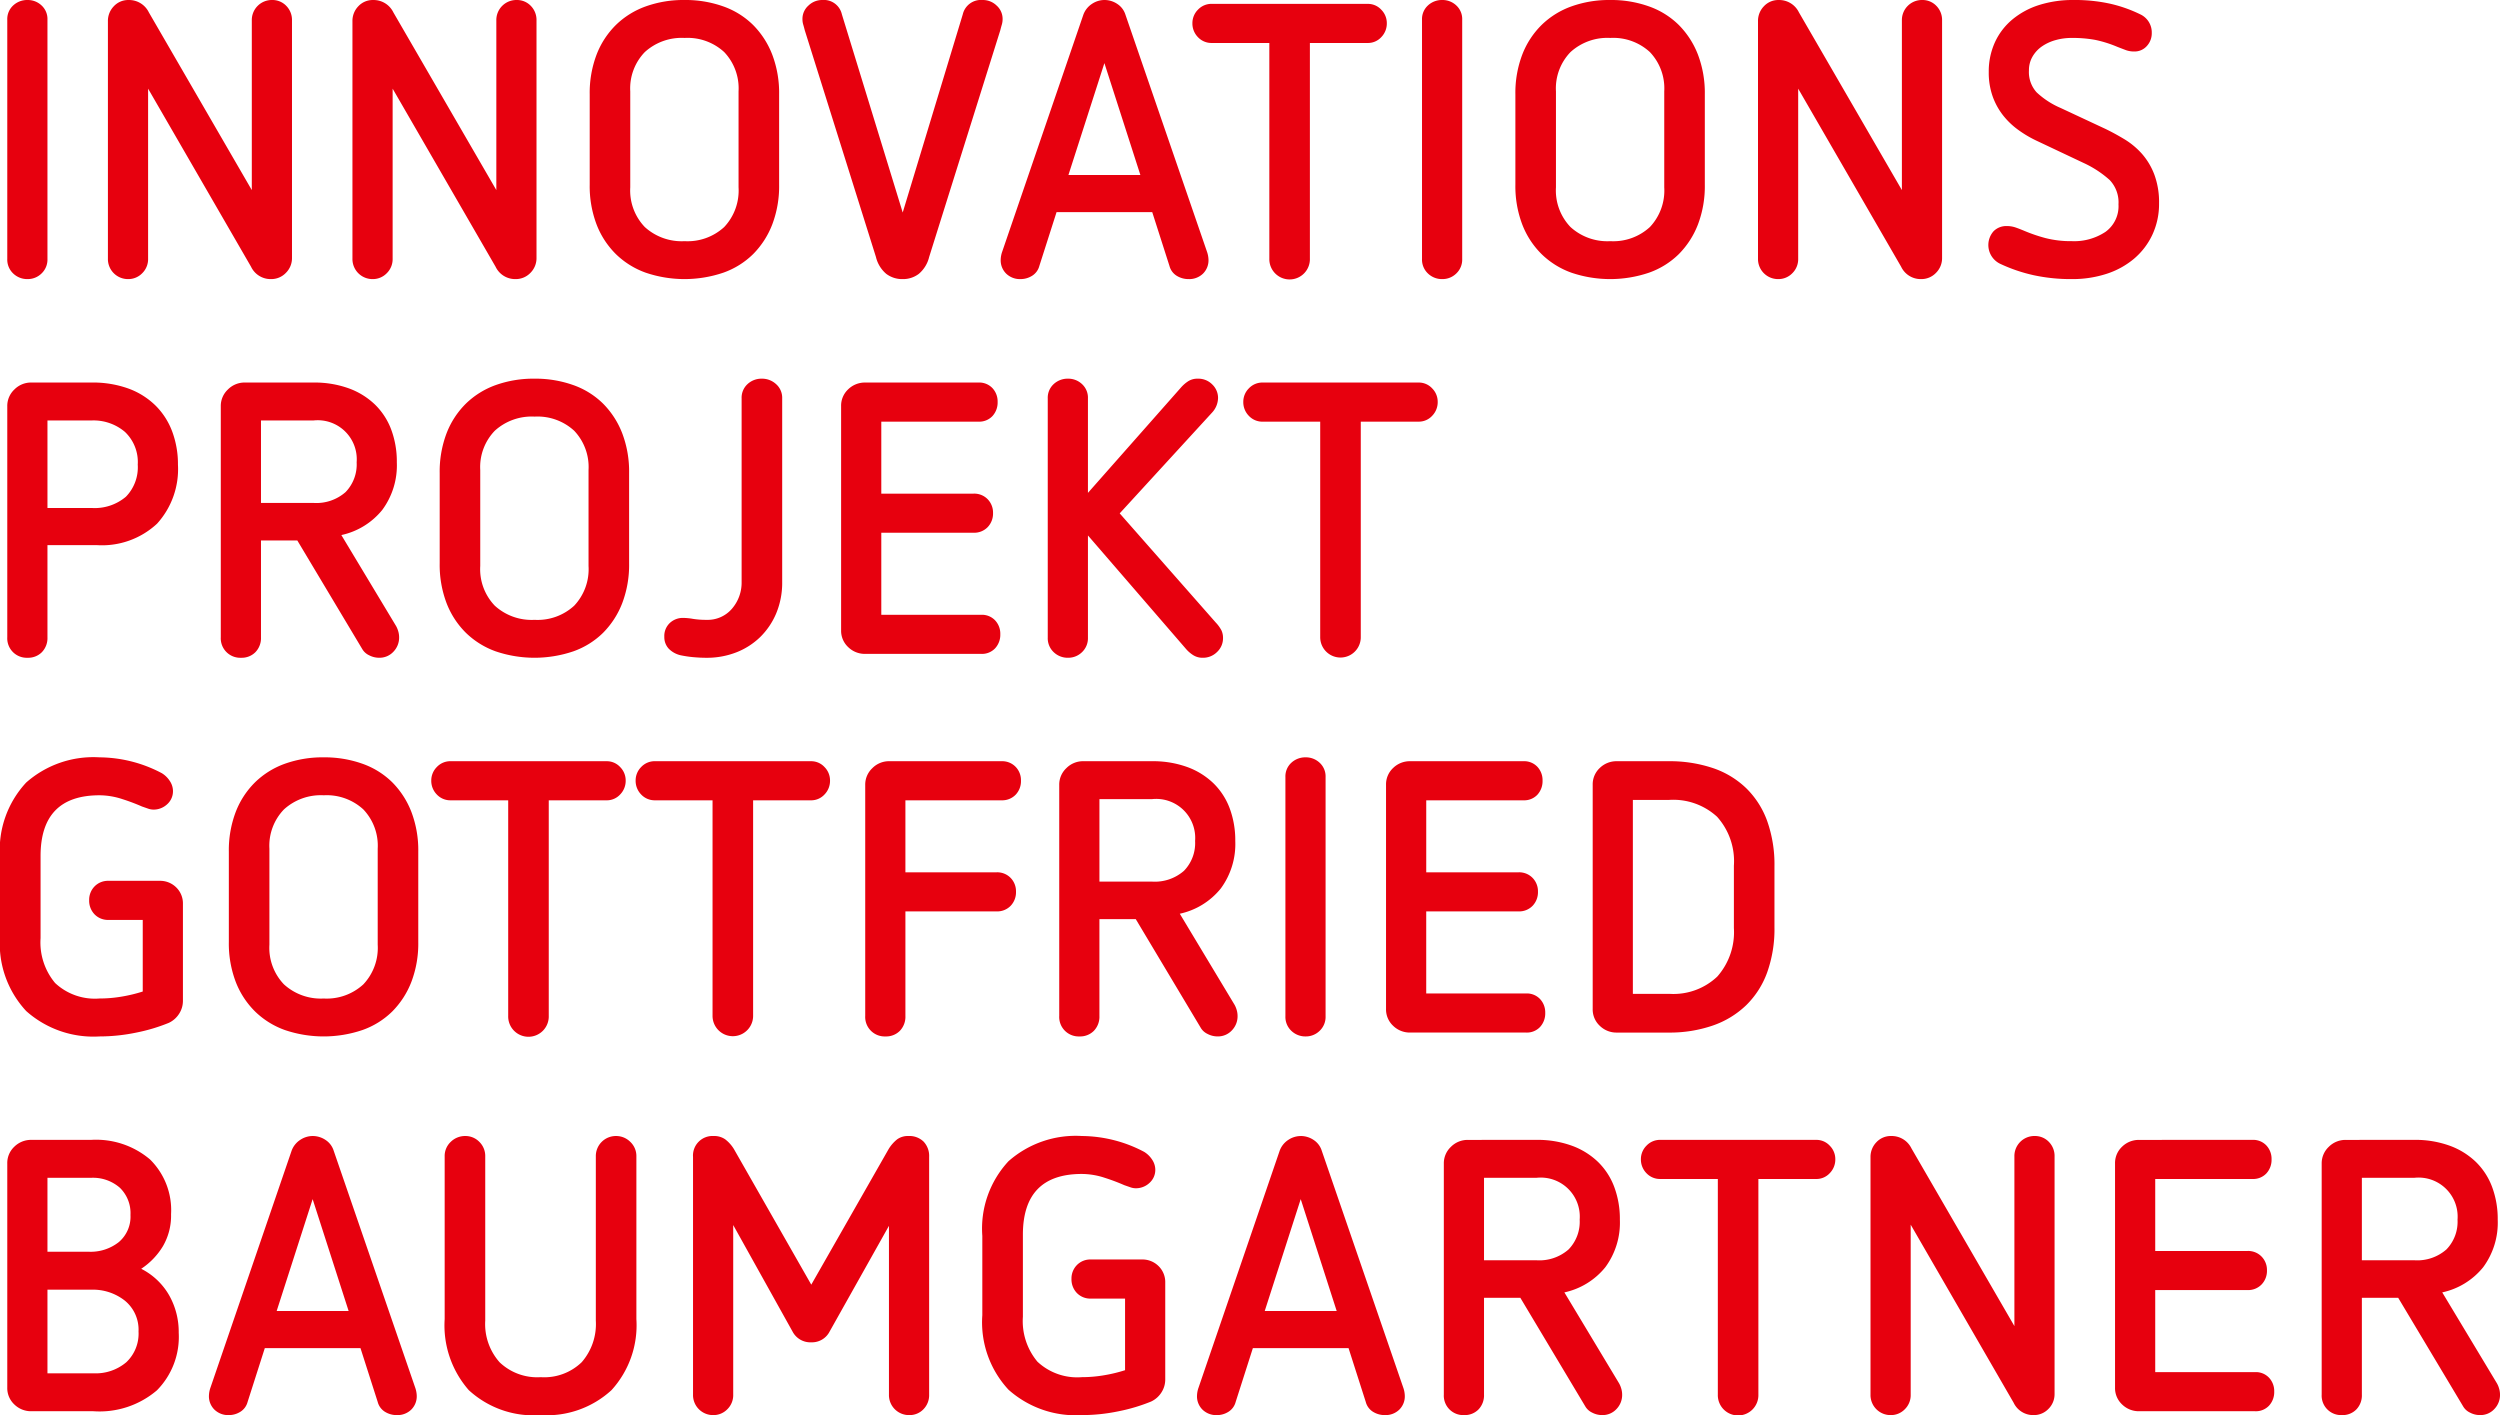 <?xml version="1.0" encoding="utf-8"?>
<svg id="Ebene_1" data-name="Ebene 1" xmlns="http://www.w3.org/2000/svg" viewBox="0 0 150.236 85.039">
    <style type="text/css">
        .red{fill:#E7000E;}
    </style>
    <path class="red" d="M5.27 2.93a1.203 1.203 0 0 1 .84.326 1.11 1.11 0 0 1 .356.86v14.377a1.148 1.148 0 0 1-.357.872 1.182 1.182 0 0 1-.839.337 1.21 1.21 0 0 1-.862-.337 1.146 1.146 0 0 1-.357-.872V4.117a1.11 1.11 0 0 1 .357-.86 1.232 1.232 0 0 1 .862-.327zM19.965 2.93a1.15 1.15 0 0 1 .85.35 1.204 1.204 0 0 1 .346.883v14.26a1.242 1.242 0 0 1-.369.907 1.214 1.214 0 0 1-.896.372 1.302 1.302 0 0 1-1.196-.744l-6.186-10.7v10.211a1.185 1.185 0 0 1-.357.884 1.16 1.16 0 0 1-.839.349 1.205 1.205 0 0 1-1.219-1.233V4.21a1.262 1.262 0 0 1 .357-.906 1.177 1.177 0 0 1 .885-.373 1.32 1.32 0 0 1 1.219.745l6.186 10.677V4.163a1.205 1.205 0 0 1 1.219-1.233zM34.66 2.93a1.15 1.15 0 0 1 .85.35 1.204 1.204 0 0 1 .345.883v14.26a1.242 1.242 0 0 1-.368.907 1.214 1.214 0 0 1-.897.372 1.302 1.302 0 0 1-1.195-.744l-6.186-10.7v10.211a1.185 1.185 0 0 1-.357.884 1.16 1.16 0 0 1-.84.349 1.205 1.205 0 0 1-1.218-1.233V4.21a1.262 1.262 0 0 1 .356-.906 1.177 1.177 0 0 1 .886-.373 1.32 1.32 0 0 1 1.218.745l6.187 10.677V4.163A1.205 1.205 0 0 1 34.66 2.93zM44.755 2.93a6.766 6.766 0 0 1 2.322.384 4.845 4.845 0 0 1 1.794 1.117 5.15 5.15 0 0 1 1.15 1.78 6.481 6.481 0 0 1 .414 2.395v5.42a6.48 6.48 0 0 1-.414 2.396 5.15 5.15 0 0 1-1.15 1.78 4.845 4.845 0 0 1-1.794 1.116 7.256 7.256 0 0 1-4.656 0 4.962 4.962 0 0 1-1.794-1.116 5.059 5.059 0 0 1-1.161-1.78 6.48 6.48 0 0 1-.414-2.396v-5.42a6.481 6.481 0 0 1 .414-2.396 5.059 5.059 0 0 1 1.161-1.78 4.962 4.962 0 0 1 1.794-1.116 6.737 6.737 0 0 1 2.334-.384zm0 2.28a3.287 3.287 0 0 0-2.392.85 3.138 3.138 0 0 0-.874 2.36v5.769a3.17 3.17 0 0 0 .874 2.384 3.286 3.286 0 0 0 2.392.85 3.247 3.247 0 0 0 2.38-.85 3.194 3.194 0 0 0 .862-2.384V8.42a3.162 3.162 0 0 0-.862-2.36 3.247 3.247 0 0 0-2.38-.85zM62.67 2.93a1.183 1.183 0 0 1 .839.338 1.07 1.07 0 0 1 .356.802 1.168 1.168 0 0 1-.046.337 6.301 6.301 0 0 0-.092.338L59.45 18.376a1.903 1.903 0 0 1-.621 1.012 1.553 1.553 0 0 1-.966.314 1.588 1.588 0 0 1-.989-.314 1.903 1.903 0 0 1-.62-1.012L51.975 4.745a7.399 7.399 0 0 0-.092-.338 1.135 1.135 0 0 1-.046-.337 1.068 1.068 0 0 1 .356-.802 1.182 1.182 0 0 1 .84-.338 1.109 1.109 0 0 1 1.173.861l3.656 11.91 3.61-11.91a1.122 1.122 0 0 1 1.196-.86zM69.982 2.93a1.386 1.386 0 0 1 .77.233 1.202 1.202 0 0 1 .495.651l4.898 14.237a1.6 1.6 0 0 1 .093.488 1.122 1.122 0 0 1-.334.838 1.185 1.185 0 0 1-.863.325 1.338 1.338 0 0 1-.712-.198.99.99 0 0 1-.437-.593l-1.035-3.233h-5.75l-1.034 3.233a.994.994 0 0 1-.437.593 1.3 1.3 0 0 1-.69.198 1.183 1.183 0 0 1-.862-.325 1.12 1.12 0 0 1-.334-.838 1.584 1.584 0 0 1 .092-.488l4.876-14.237a1.317 1.317 0 0 1 .517-.651 1.351 1.351 0 0 1 .747-.233zm-2.161 10.515h4.323l-2.162-6.723zM85.804 3.163a1.087 1.087 0 0 1 .816.35 1.141 1.141 0 0 1 .334.813 1.17 1.17 0 0 1-.334.837 1.087 1.087 0 0 1-.816.35h-3.473v12.956a1.219 1.219 0 1 1-2.437 0V5.513h-3.45a1.112 1.112 0 0 1-.84-.35 1.17 1.17 0 0 1-.333-.837 1.141 1.141 0 0 1 .334-.814 1.112 1.112 0 0 1 .84-.35zM90.288 2.93a1.204 1.204 0 0 1 .84.326 1.11 1.11 0 0 1 .356.86v14.377a1.148 1.148 0 0 1-.356.872 1.182 1.182 0 0 1-.84.337 1.21 1.21 0 0 1-.862-.337 1.146 1.146 0 0 1-.357-.872V4.117a1.11 1.11 0 0 1 .357-.86 1.232 1.232 0 0 1 .862-.327zM100.384 2.93a6.766 6.766 0 0 1 2.322.384 4.845 4.845 0 0 1 1.794 1.117 5.15 5.15 0 0 1 1.15 1.78 6.481 6.481 0 0 1 .414 2.395v5.42a6.48 6.48 0 0 1-.414 2.396 5.15 5.15 0 0 1-1.15 1.78 4.845 4.845 0 0 1-1.794 1.116 7.256 7.256 0 0 1-4.657 0 4.962 4.962 0 0 1-1.793-1.116 5.059 5.059 0 0 1-1.162-1.78 6.48 6.48 0 0 1-.414-2.396v-5.42a6.481 6.481 0 0 1 .414-2.396 5.059 5.059 0 0 1 1.162-1.78 4.962 4.962 0 0 1 1.793-1.116 6.737 6.737 0 0 1 2.335-.384zm0 2.28a3.286 3.286 0 0 0-2.392.85 3.138 3.138 0 0 0-.874 2.36v5.769a3.17 3.17 0 0 0 .874 2.384 3.286 3.286 0 0 0 2.392.85 3.247 3.247 0 0 0 2.38-.85 3.194 3.194 0 0 0 .862-2.384V8.42a3.162 3.162 0 0 0-.862-2.36 3.247 3.247 0 0 0-2.38-.85zM119.126 2.93a1.15 1.15 0 0 1 .85.35 1.204 1.204 0 0 1 .346.883v14.26a1.242 1.242 0 0 1-.368.907 1.214 1.214 0 0 1-.897.372 1.302 1.302 0 0 1-1.196-.744l-6.186-10.7v10.211a1.185 1.185 0 0 1-.356.884 1.16 1.16 0 0 1-.84.349 1.205 1.205 0 0 1-1.219-1.233V4.21a1.262 1.262 0 0 1 .357-.906 1.177 1.177 0 0 1 .885-.373 1.32 1.32 0 0 1 1.219.745l6.186 10.677V4.163a1.205 1.205 0 0 1 1.219-1.233zM128.232 2.93a9.812 9.812 0 0 1 2.185.222 8.28 8.28 0 0 1 1.816.64 1.198 1.198 0 0 1 .69 1.116 1.127 1.127 0 0 1-.298.79.983.983 0 0 1-.76.326 1.407 1.407 0 0 1-.494-.081q-.219-.082-.517-.198a7.173 7.173 0 0 0-1.334-.419 7.572 7.572 0 0 0-1.426-.116 3.517 3.517 0 0 0-.943.128 2.724 2.724 0 0 0-.816.372 1.91 1.91 0 0 0-.575.616 1.621 1.621 0 0 0-.218.838 1.814 1.814 0 0 0 .46 1.314 4.961 4.961 0 0 0 1.448.942l2.691 1.257q.575.279 1.15.627a4.619 4.619 0 0 1 1.035.861 4.062 4.062 0 0 1 .747 1.245 4.746 4.746 0 0 1 .288 1.733 4.375 4.375 0 0 1-.403 1.896 4.249 4.249 0 0 1-1.104 1.442 4.912 4.912 0 0 1-1.655.907 6.626 6.626 0 0 1-2.082.314 10.548 10.548 0 0 1-2.288-.233 9.553 9.553 0 0 1-1.99-.674 1.251 1.251 0 0 1-.425-1.966 1.068 1.068 0 0 1 .794-.314 1.586 1.586 0 0 1 .448.059c.13.038.326.112.587.22a9.611 9.611 0 0 0 1.288.442 6.096 6.096 0 0 0 1.586.186 3.402 3.402 0 0 0 2.024-.558 1.899 1.899 0 0 0 .782-1.651 1.948 1.948 0 0 0-.53-1.466 6.28 6.28 0 0 0-1.563-1.023l-2.806-1.326a6.802 6.802 0 0 1-1.126-.664 4.548 4.548 0 0 1-.92-.884 4.059 4.059 0 0 1-.621-1.14 4.279 4.279 0 0 1-.23-1.453 4.214 4.214 0 0 1 .368-1.78 3.891 3.891 0 0 1 1.046-1.372 4.765 4.765 0 0 1 1.61-.873 6.737 6.737 0 0 1 2.081-.302zM9.11 25.919a6.255 6.255 0 0 1 2.254.372 4.534 4.534 0 0 1 1.621 1.035 4.325 4.325 0 0 1 .99 1.57 5.626 5.626 0 0 1 .333 1.954 4.879 4.879 0 0 1-1.254 3.548 4.853 4.853 0 0 1-3.645 1.29H6.466v5.537a1.219 1.219 0 0 1-.334.896 1.16 1.16 0 0 1-.862.337 1.17 1.17 0 0 1-1.219-1.233V27.338a1.354 1.354 0 0 1 .425-1 1.408 1.408 0 0 1 1.024-.42zm-2.644 2.28v5.257H9.11a2.9 2.9 0 0 0 2.07-.675 2.532 2.532 0 0 0 .712-1.93 2.494 2.494 0 0 0-.77-1.966 2.912 2.912 0 0 0-2.012-.687zM22.448 25.919a6.037 6.037 0 0 1 2.127.349 4.467 4.467 0 0 1 1.576.977 4.113 4.113 0 0 1 .977 1.512 5.502 5.502 0 0 1 .333 1.954 4.504 4.504 0 0 1-.873 2.86 4.34 4.34 0 0 1-2.461 1.513l3.289 5.467a1.442 1.442 0 0 1 .126.302 1.266 1.266 0 0 1 .057.372 1.215 1.215 0 0 1-.345.872 1.133 1.133 0 0 1-.85.36 1.29 1.29 0 0 1-.61-.15.936.936 0 0 1-.403-.36l-3.909-6.537h-2.184v5.815a1.219 1.219 0 0 1-.334.896 1.16 1.16 0 0 1-.862.337 1.17 1.17 0 0 1-1.22-1.233V27.338a1.354 1.354 0 0 1 .426-1 1.408 1.408 0 0 1 1.024-.42zm-3.15 2.28v4.954h3.15a2.655 2.655 0 0 0 1.932-.65 2.39 2.39 0 0 0 .667-1.792 2.346 2.346 0 0 0-2.599-2.513zM35.74 25.686a6.766 6.766 0 0 1 2.322.384 4.845 4.845 0 0 1 1.794 1.117 5.15 5.15 0 0 1 1.15 1.78 6.481 6.481 0 0 1 .414 2.395v5.42a6.48 6.48 0 0 1-.414 2.396 5.15 5.15 0 0 1-1.15 1.78 4.845 4.845 0 0 1-1.794 1.116 7.256 7.256 0 0 1-4.656 0 4.962 4.962 0 0 1-1.794-1.116 5.059 5.059 0 0 1-1.161-1.78 6.48 6.48 0 0 1-.414-2.396v-5.42a6.481 6.481 0 0 1 .414-2.396 5.059 5.059 0 0 1 1.161-1.78 4.962 4.962 0 0 1 1.794-1.116 6.737 6.737 0 0 1 2.334-.384zm0 2.28a3.287 3.287 0 0 0-2.392.85 3.138 3.138 0 0 0-.874 2.36v5.769a3.17 3.17 0 0 0 .874 2.384 3.286 3.286 0 0 0 2.392.85 3.247 3.247 0 0 0 2.38-.85 3.194 3.194 0 0 0 .862-2.384v-5.769a3.162 3.162 0 0 0-.862-2.36 3.247 3.247 0 0 0-2.38-.85zM49.4 25.686a1.244 1.244 0 0 1 .85.326 1.094 1.094 0 0 1 .369.86V37.9a4.763 4.763 0 0 1-.357 1.884 4.353 4.353 0 0 1-.965 1.43 4.291 4.291 0 0 1-1.438.92 4.865 4.865 0 0 1-1.793.325q-.369 0-.76-.035a6.623 6.623 0 0 1-.735-.105 1.443 1.443 0 0 1-.77-.407 1.014 1.014 0 0 1-.265-.71 1.073 1.073 0 0 1 .333-.836 1.142 1.142 0 0 1 .794-.303 3.7 3.7 0 0 1 .598.058 4.867 4.867 0 0 0 .805.058 1.922 1.922 0 0 0 1.54-.674 2.397 2.397 0 0 0 .575-1.605V26.872a1.11 1.11 0 0 1 .356-.86 1.233 1.233 0 0 1 .863-.326zM62.416 25.919a1.087 1.087 0 0 1 .84.337 1.175 1.175 0 0 1 .31.826 1.206 1.206 0 0 1-.31.85 1.087 1.087 0 0 1-.84.337h-5.841v4.326h5.542a1.123 1.123 0 0 1 .851.337 1.153 1.153 0 0 1 .322.826 1.18 1.18 0 0 1-.322.849 1.121 1.121 0 0 1-.851.337h-5.542v4.932h6.002a1.086 1.086 0 0 1 .84.337 1.173 1.173 0 0 1 .31.826 1.205 1.205 0 0 1-.31.849 1.084 1.084 0 0 1-.84.337h-6.968a1.429 1.429 0 0 1-1.024-.407 1.342 1.342 0 0 1-.425-1.012V27.338a1.344 1.344 0 0 1 .425-1.012 1.429 1.429 0 0 1 1.024-.407zM75.593 25.686a1.178 1.178 0 0 1 .874.35 1.121 1.121 0 0 1 .345.813 1.323 1.323 0 0 1-.368.884l-5.542 6.048 5.772 6.56a2.076 2.076 0 0 1 .345.477 1.07 1.07 0 0 1 .092.454 1.131 1.131 0 0 1-.356.837 1.188 1.188 0 0 1-.863.349 1.04 1.04 0 0 1-.563-.151 1.917 1.917 0 0 1-.426-.36l-5.91-6.84v6.141a1.148 1.148 0 0 1-.356.873 1.182 1.182 0 0 1-.84.337 1.21 1.21 0 0 1-.862-.337 1.146 1.146 0 0 1-.357-.873V26.872a1.11 1.11 0 0 1 .357-.86 1.232 1.232 0 0 1 .862-.326 1.204 1.204 0 0 1 .84.326 1.11 1.11 0 0 1 .356.86v5.677l5.588-6.328a2.086 2.086 0 0 1 .46-.395 1.042 1.042 0 0 1 .552-.14zM88.862 25.919a1.087 1.087 0 0 1 .816.349 1.141 1.141 0 0 1 .334.814 1.17 1.17 0 0 1-.334.837 1.087 1.087 0 0 1-.816.35h-3.473v12.956a1.219 1.219 0 1 1-2.438 0V28.27h-3.45a1.112 1.112 0 0 1-.838-.35 1.17 1.17 0 0 1-.334-.837 1.141 1.141 0 0 1 .334-.814 1.112 1.112 0 0 1 .839-.35zM9.593 48.442a8.107 8.107 0 0 1 3.749.954 1.514 1.514 0 0 1 .483.477 1.1 1.1 0 0 1 .184.593 1.046 1.046 0 0 1-.345.791 1.191 1.191 0 0 1-.85.325 1.021 1.021 0 0 1-.334-.07l-.334-.116a11.813 11.813 0 0 0-1.173-.442 4.451 4.451 0 0 0-1.38-.232q-3.541 0-3.541 3.652v4.931a3.798 3.798 0 0 0 .874 2.699 3.495 3.495 0 0 0 2.667.93 7.904 7.904 0 0 0 1.346-.116 8.905 8.905 0 0 0 1.253-.303v-4.303h-2.046a1.122 1.122 0 0 1-.851-.337 1.18 1.18 0 0 1-.323-.85 1.151 1.151 0 0 1 .323-.825 1.122 1.122 0 0 1 .85-.337h3.059a1.37 1.37 0 0 1 1 .395 1.344 1.344 0 0 1 .403 1v5.815a1.425 1.425 0 0 1-.23.78 1.472 1.472 0 0 1-.621.546 10.616 10.616 0 0 1-1.943.582 10.853 10.853 0 0 1-2.22.233A6.07 6.07 0 0 1 5.19 63.69a5.95 5.95 0 0 1-1.576-4.478v-4.768a5.943 5.943 0 0 1 1.576-4.49 6.1 6.1 0 0 1 4.403-1.512zM23.07 48.442a6.766 6.766 0 0 1 2.322.384 4.845 4.845 0 0 1 1.794 1.116 5.15 5.15 0 0 1 1.15 1.78 6.481 6.481 0 0 1 .414 2.396v5.42a6.48 6.48 0 0 1-.414 2.396 5.15 5.15 0 0 1-1.15 1.78 4.845 4.845 0 0 1-1.794 1.116 7.256 7.256 0 0 1-4.657 0 4.962 4.962 0 0 1-1.793-1.116 5.059 5.059 0 0 1-1.162-1.78 6.48 6.48 0 0 1-.414-2.396v-5.42a6.481 6.481 0 0 1 .414-2.396 5.059 5.059 0 0 1 1.162-1.78 4.963 4.963 0 0 1 1.793-1.116 6.737 6.737 0 0 1 2.334-.384zm0 2.28a3.287 3.287 0 0 0-2.392.85 3.138 3.138 0 0 0-.874 2.36v5.769a3.17 3.17 0 0 0 .874 2.384 3.286 3.286 0 0 0 2.391.85 3.247 3.247 0 0 0 2.38-.85 3.194 3.194 0 0 0 .863-2.384v-5.769a3.162 3.162 0 0 0-.863-2.36 3.247 3.247 0 0 0-2.38-.85zM40.064 48.675a1.087 1.087 0 0 1 .816.349 1.141 1.141 0 0 1 .334.814 1.17 1.17 0 0 1-.334.837 1.087 1.087 0 0 1-.816.35h-3.473V63.98a1.219 1.219 0 1 1-2.437 0V51.024h-3.45a1.112 1.112 0 0 1-.84-.349 1.17 1.17 0 0 1-.333-.837 1.141 1.141 0 0 1 .334-.814 1.112 1.112 0 0 1 .84-.35zM52.345 48.675a1.087 1.087 0 0 1 .816.349 1.141 1.141 0 0 1 .333.814 1.17 1.17 0 0 1-.333.837 1.087 1.087 0 0 1-.816.35h-3.473V63.98a1.219 1.219 0 1 1-2.438 0V51.024h-3.45a1.112 1.112 0 0 1-.839-.349 1.17 1.17 0 0 1-.333-.837 1.141 1.141 0 0 1 .333-.814 1.112 1.112 0 0 1 .84-.35zM63.797 48.675a1.123 1.123 0 0 1 .85.337 1.153 1.153 0 0 1 .322.826 1.182 1.182 0 0 1-.321.85 1.123 1.123 0 0 1-.851.336h-5.773v4.327h5.474a1.124 1.124 0 0 1 .85.337 1.153 1.153 0 0 1 .322.826 1.18 1.18 0 0 1-.321.849 1.122 1.122 0 0 1-.851.337h-5.474v6.281a1.219 1.219 0 0 1-.333.896 1.16 1.16 0 0 1-.862.337 1.17 1.17 0 0 1-1.22-1.233V50.094a1.354 1.354 0 0 1 .426-1 1.408 1.408 0 0 1 1.024-.42zM72.834 48.675a6.037 6.037 0 0 1 2.127.349 4.467 4.467 0 0 1 1.575.977 4.113 4.113 0 0 1 .978 1.512 5.501 5.501 0 0 1 .333 1.954 4.504 4.504 0 0 1-.874 2.86 4.34 4.34 0 0 1-2.46 1.513l3.288 5.467a1.443 1.443 0 0 1 .127.302 1.266 1.266 0 0 1 .057.372 1.215 1.215 0 0 1-.345.872 1.133 1.133 0 0 1-.85.36 1.29 1.29 0 0 1-.61-.15.936.936 0 0 1-.403-.36l-3.909-6.537h-2.185v5.815a1.219 1.219 0 0 1-.333.895 1.16 1.16 0 0 1-.862.338 1.17 1.17 0 0 1-1.22-1.233V50.094a1.354 1.354 0 0 1 .426-1 1.408 1.408 0 0 1 1.024-.42zm-3.15 2.28v4.954h3.15a2.655 2.655 0 0 0 1.932-.65 2.39 2.39 0 0 0 .667-1.792 2.346 2.346 0 0 0-2.6-2.513zM82.079 48.442a1.203 1.203 0 0 1 .839.326 1.11 1.11 0 0 1 .356.86v14.376a1.148 1.148 0 0 1-.356.872 1.182 1.182 0 0 1-.84.338 1.21 1.21 0 0 1-.862-.338 1.146 1.146 0 0 1-.356-.872V49.628a1.11 1.11 0 0 1 .356-.86 1.232 1.232 0 0 1 .863-.326zM95.163 48.675a1.087 1.087 0 0 1 .84.337 1.175 1.175 0 0 1 .31.826 1.206 1.206 0 0 1-.31.85 1.087 1.087 0 0 1-.84.336h-5.84v4.327h5.541a1.123 1.123 0 0 1 .851.337 1.153 1.153 0 0 1 .322.826 1.18 1.18 0 0 1-.322.849 1.121 1.121 0 0 1-.85.337h-5.543v4.932h6.002a1.086 1.086 0 0 1 .84.337 1.173 1.173 0 0 1 .31.826 1.205 1.205 0 0 1-.31.849 1.084 1.084 0 0 1-.84.337h-6.968a1.429 1.429 0 0 1-1.023-.407 1.342 1.342 0 0 1-.426-1.012V50.094a1.344 1.344 0 0 1 .426-1.012 1.429 1.429 0 0 1 1.023-.407zM103.88 48.675a8.147 8.147 0 0 1 2.655.407 5.34 5.34 0 0 1 2.012 1.21 5.259 5.259 0 0 1 1.265 1.977 7.819 7.819 0 0 1 .437 2.733v3.652a7.743 7.743 0 0 1-.437 2.71 5.259 5.259 0 0 1-1.265 1.977 5.459 5.459 0 0 1-2.012 1.221 7.936 7.936 0 0 1-2.656.42h-3.104a1.429 1.429 0 0 1-1.024-.408 1.342 1.342 0 0 1-.425-1.012V50.094a1.344 1.344 0 0 1 .425-1.012 1.429 1.429 0 0 1 1.024-.407zM101.74 51v11.654h2.185a3.829 3.829 0 0 0 2.886-1.035 4.027 4.027 0 0 0 1-2.92v-3.745a3.987 3.987 0 0 0-1.011-2.942 3.89 3.89 0 0 0-2.875-1.012zM9.088 71.43a5.01 5.01 0 0 1 3.541 1.176 4.273 4.273 0 0 1 1.265 3.29 3.65 3.65 0 0 1-.494 1.932 4.261 4.261 0 0 1-1.3 1.349 4.042 4.042 0 0 1 1.679 1.593 4.466 4.466 0 0 1 .575 2.245 4.572 4.572 0 0 1-1.31 3.466 5.309 5.309 0 0 1-3.819 1.256H5.5a1.429 1.429 0 0 1-1.024-.407 1.342 1.342 0 0 1-.425-1.012V72.85a1.344 1.344 0 0 1 .425-1.011A1.429 1.429 0 0 1 5.5 71.43zm-2.622 2.28v4.443h2.483a2.735 2.735 0 0 0 1.806-.581 2 2 0 0 0 .7-1.629 2.121 2.121 0 0 0-.643-1.64 2.45 2.45 0 0 0-1.724-.593zm0 6.723v5.025h2.76a2.844 2.844 0 0 0 1.977-.664 2.361 2.361 0 0 0 .736-1.849 2.25 2.25 0 0 0-.817-1.849 3.089 3.089 0 0 0-2.011-.663zM22.402 71.198a1.386 1.386 0 0 1 .77.233 1.202 1.202 0 0 1 .495.651l4.898 14.236a1.599 1.599 0 0 1 .093.489 1.122 1.122 0 0 1-.334.837 1.185 1.185 0 0 1-.863.326 1.338 1.338 0 0 1-.712-.198.99.99 0 0 1-.437-.593l-1.035-3.234h-5.75l-1.034 3.234a.994.994 0 0 1-.437.593 1.3 1.3 0 0 1-.69.198 1.183 1.183 0 0 1-.862-.326 1.12 1.12 0 0 1-.334-.837 1.585 1.585 0 0 1 .092-.489l4.876-14.236a1.317 1.317 0 0 1 .517-.651 1.351 1.351 0 0 1 .747-.233zm-2.161 10.514h4.323l-2.162-6.722zM40.639 71.198a1.199 1.199 0 0 1 .85.35 1.167 1.167 0 0 1 .368.883v9.77a5.787 5.787 0 0 1-1.495 4.268 5.743 5.743 0 0 1-4.254 1.5 5.746 5.746 0 0 1-4.323-1.5 5.896 5.896 0 0 1-1.449-4.268v-9.77a1.165 1.165 0 0 1 .368-.884 1.226 1.226 0 0 1 .874-.349 1.161 1.161 0 0 1 .84.35 1.186 1.186 0 0 1 .356.883v9.863a3.457 3.457 0 0 0 .862 2.5 3.272 3.272 0 0 0 2.472.896 3.232 3.232 0 0 0 2.46-.896 3.484 3.484 0 0 0 .852-2.5v-9.863a1.205 1.205 0 0 1 1.219-1.233zM58.208 71.198a1.22 1.22 0 0 1 .909.337 1.251 1.251 0 0 1 .333.92v14.282a1.204 1.204 0 0 1-.345.884 1.149 1.149 0 0 1-.85.349 1.205 1.205 0 0 1-1.22-1.233V76.595l-3.564 6.35a1.192 1.192 0 0 1-1.104.651 1.21 1.21 0 0 1-1.127-.65l-3.564-6.398v10.19a1.185 1.185 0 0 1-.357.883 1.16 1.16 0 0 1-.839.349 1.205 1.205 0 0 1-1.219-1.233V72.454a1.174 1.174 0 0 1 1.242-1.256 1.158 1.158 0 0 1 .69.198 2.139 2.139 0 0 1 .529.593l4.645 8.142 4.645-8.142a2.241 2.241 0 0 1 .518-.593 1.105 1.105 0 0 1 .678-.198zM68.625 71.198a8.106 8.106 0 0 1 3.749.954 1.514 1.514 0 0 1 .483.477 1.1 1.1 0 0 1 .184.593 1.046 1.046 0 0 1-.345.79 1.191 1.191 0 0 1-.85.326 1.021 1.021 0 0 1-.334-.07l-.334-.116a11.812 11.812 0 0 0-1.173-.442 4.451 4.451 0 0 0-1.38-.232q-3.541 0-3.541 3.652v4.931a3.798 3.798 0 0 0 .874 2.699 3.495 3.495 0 0 0 2.667.93 7.903 7.903 0 0 0 1.346-.116 8.905 8.905 0 0 0 1.253-.303v-4.303h-2.046a1.122 1.122 0 0 1-.851-.337 1.18 1.18 0 0 1-.323-.85 1.151 1.151 0 0 1 .323-.825 1.122 1.122 0 0 1 .85-.338h3.059a1.37 1.37 0 0 1 1 .396 1.345 1.345 0 0 1 .403 1v5.815a1.425 1.425 0 0 1-.23.78 1.472 1.472 0 0 1-.621.546 10.615 10.615 0 0 1-1.943.582 10.852 10.852 0 0 1-2.22.233 6.07 6.07 0 0 1-4.403-1.524 5.95 5.95 0 0 1-1.576-4.478V77.2a5.943 5.943 0 0 1 1.576-4.49 6.1 6.1 0 0 1 4.403-1.512zM81.78 71.198a1.386 1.386 0 0 1 .77.233 1.202 1.202 0 0 1 .494.651l4.898 14.236a1.599 1.599 0 0 1 .093.489 1.122 1.122 0 0 1-.334.837 1.185 1.185 0 0 1-.862.326 1.338 1.338 0 0 1-.713-.198.99.99 0 0 1-.437-.593l-1.035-3.234h-5.75L77.87 87.18a.994.994 0 0 1-.437.593 1.3 1.3 0 0 1-.69.198 1.183 1.183 0 0 1-.862-.326 1.12 1.12 0 0 1-.334-.837 1.585 1.585 0 0 1 .093-.489l4.875-14.236a1.317 1.317 0 0 1 .517-.651 1.351 1.351 0 0 1 .747-.233zm-2.162 10.514h4.323L81.78 74.99zM95.945 71.43a6.037 6.037 0 0 1 2.127.35 4.467 4.467 0 0 1 1.576.977 4.113 4.113 0 0 1 .977 1.512 5.502 5.502 0 0 1 .334 1.954 4.504 4.504 0 0 1-.874 2.86 4.34 4.34 0 0 1-2.46 1.513l3.288 5.467a1.442 1.442 0 0 1 .126.302 1.266 1.266 0 0 1 .057.372 1.215 1.215 0 0 1-.344.872 1.133 1.133 0 0 1-.851.36 1.29 1.29 0 0 1-.61-.15.936.936 0 0 1-.402-.36l-3.91-6.537h-2.184v5.815a1.219 1.219 0 0 1-.334.895 1.16 1.16 0 0 1-.862.338 1.17 1.17 0 0 1-1.219-1.233V72.85a1.354 1.354 0 0 1 .425-1 1.408 1.408 0 0 1 1.024-.418zm-3.15 2.28v4.955h3.15a2.655 2.655 0 0 0 1.932-.651 2.39 2.39 0 0 0 .667-1.791 2.346 2.346 0 0 0-2.599-2.513zM112.756 71.43a1.087 1.087 0 0 1 .816.35 1.141 1.141 0 0 1 .334.814 1.17 1.17 0 0 1-.334.837 1.087 1.087 0 0 1-.816.35h-3.473v12.956a1.219 1.219 0 1 1-2.437 0V73.78h-3.45a1.112 1.112 0 0 1-.84-.349 1.17 1.17 0 0 1-.333-.837 1.141 1.141 0 0 1 .334-.814 1.112 1.112 0 0 1 .839-.35zM125.887 71.198a1.15 1.15 0 0 1 .85.35 1.204 1.204 0 0 1 .345.883v14.26a1.242 1.242 0 0 1-.368.906 1.214 1.214 0 0 1-.897.373 1.302 1.302 0 0 1-1.195-.744l-6.186-10.7v10.211a1.185 1.185 0 0 1-.357.884 1.16 1.16 0 0 1-.839.349 1.205 1.205 0 0 1-1.219-1.233v-14.26a1.262 1.262 0 0 1 .356-.907 1.177 1.177 0 0 1 .886-.372 1.32 1.32 0 0 1 1.219.744l6.186 10.678V72.43a1.205 1.205 0 0 1 1.219-1.233zM138.972 71.43a1.087 1.087 0 0 1 .84.338 1.175 1.175 0 0 1 .31.826 1.206 1.206 0 0 1-.31.85 1.087 1.087 0 0 1-.84.336h-5.841v4.327h5.542a1.122 1.122 0 0 1 .85.337 1.151 1.151 0 0 1 .323.826 1.179 1.179 0 0 1-.323.849 1.12 1.12 0 0 1-.85.337h-5.542v4.931h6.002a1.085 1.085 0 0 1 .839.338 1.173 1.173 0 0 1 .31.826 1.205 1.205 0 0 1-.31.849 1.083 1.083 0 0 1-.84.337h-6.967a1.429 1.429 0 0 1-1.024-.407 1.342 1.342 0 0 1-.425-1.012V72.85a1.344 1.344 0 0 1 .425-1.011 1.429 1.429 0 0 1 1.024-.407zM148.699 71.43a6.038 6.038 0 0 1 2.127.35 4.465 4.465 0 0 1 1.576.977 4.107 4.107 0 0 1 .977 1.512 5.49 5.49 0 0 1 .334 1.954 4.507 4.507 0 0 1-.874 2.86 4.34 4.34 0 0 1-2.46 1.513l3.288 5.467a1.418 1.418 0 0 1 .126.302 1.267 1.267 0 0 1 .058.372 1.217 1.217 0 0 1-.345.872 1.135 1.135 0 0 1-.852.36 1.29 1.29 0 0 1-.609-.15.935.935 0 0 1-.402-.36l-3.91-6.537h-2.184v5.815a1.217 1.217 0 0 1-.334.895 1.16 1.16 0 0 1-.862.338 1.17 1.17 0 0 1-1.219-1.233V72.85a1.356 1.356 0 0 1 .425-1 1.409 1.409 0 0 1 1.024-.418zm-3.15 2.28v4.955h3.15a2.656 2.656 0 0 0 1.932-.651 2.39 2.39 0 0 0 .667-1.791 2.347 2.347 0 0 0-2.6-2.513z" transform="translate(-3.614 -2.93)"/>
</svg>